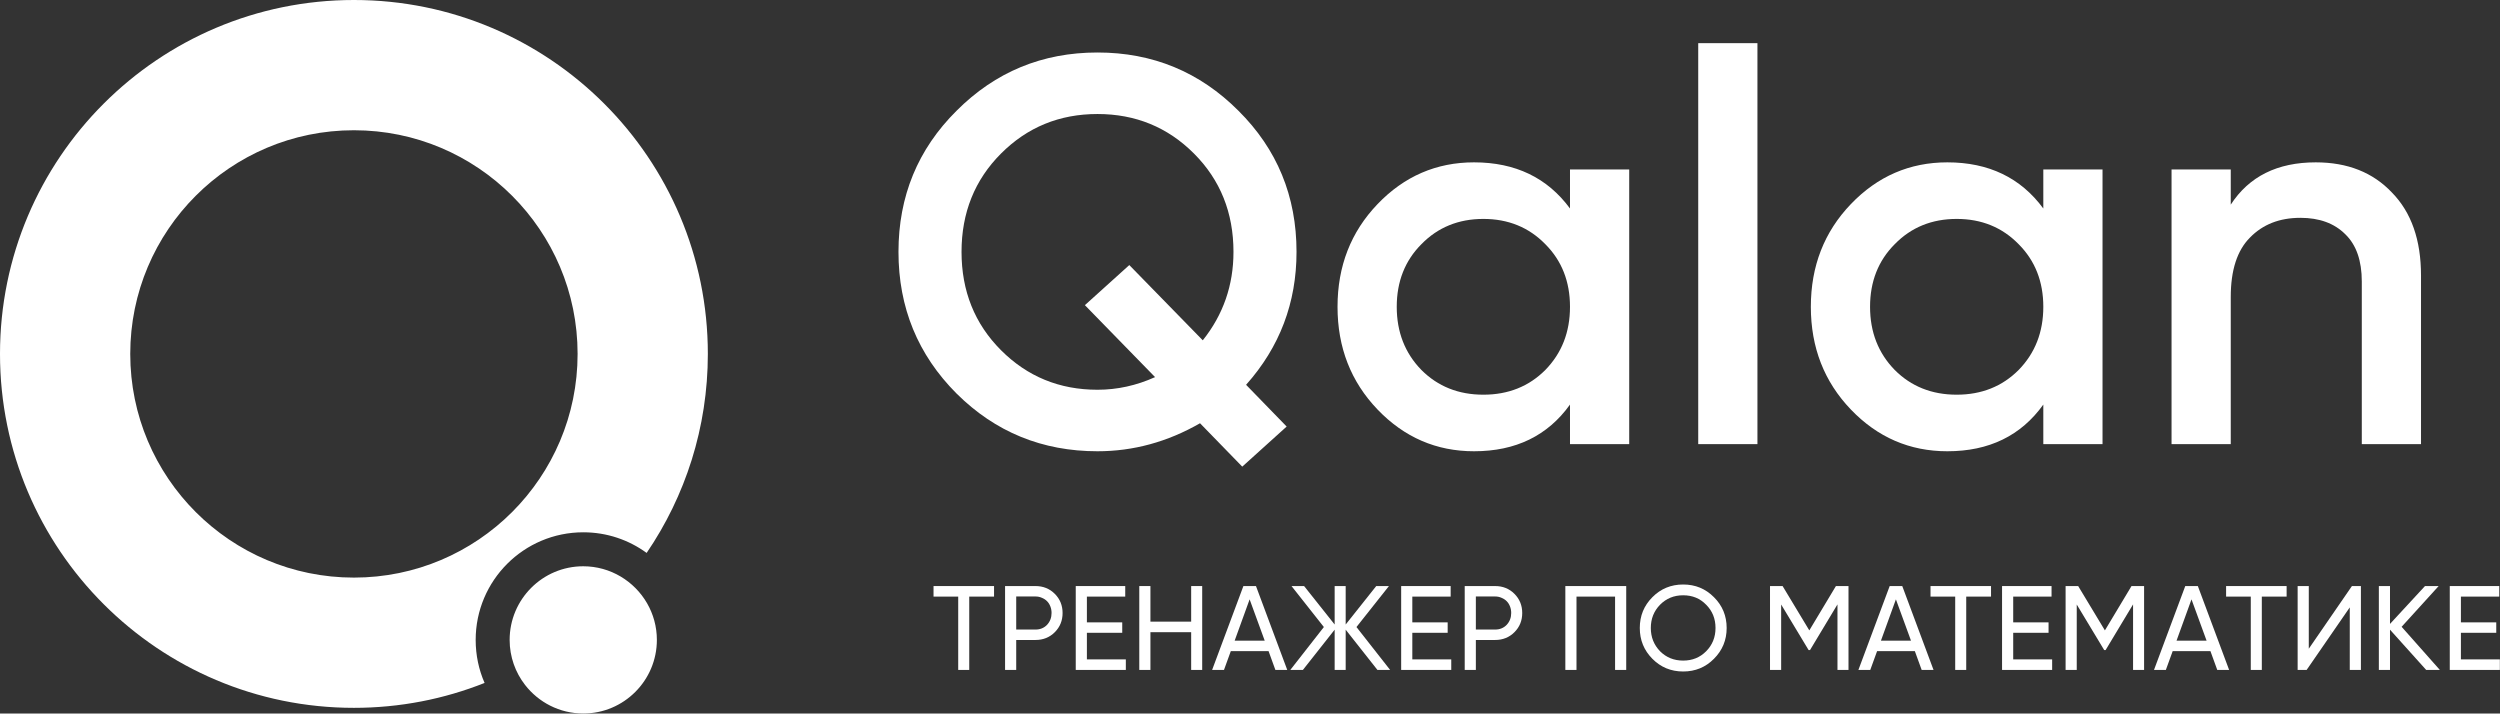 <?xml version="1.0" encoding="UTF-8"?> <svg xmlns="http://www.w3.org/2000/svg" width="459" height="131" viewBox="0 0 459 131" fill="none"><rect x="0" y="0" width="459" height="131" fill="#333333" stroke="none"/><path d="M120.602 117.477C120.602 124.938 114.546 131 107.093 131C102.738 131 98.866 128.938 96.391 125.74C94.621 123.457 93.57 120.591 93.57 117.491C93.57 110.017 99.627 103.968 107.079 103.968C112.085 103.968 116.468 106.709 118.805 110.764C119.952 112.757 120.602 115.041 120.602 117.505V117.477Z" fill="white"></path><path fill-rule="evenodd" clip-rule="evenodd" d="M88.97 125.388C81.548 128.338 73.454 129.96 64.98 129.96C29.093 129.96 0 100.868 0 64.98C0 29.093 29.093 0 64.98 0C100.868 0 129.96 29.093 129.96 64.98C129.96 78.527 125.815 91.106 118.723 101.517C115.461 99.137 111.441 97.73 107.094 97.73C96.182 97.73 87.333 106.579 87.333 117.491C87.333 120.305 87.915 122.972 88.97 125.388ZM106.048 64.98C106.048 87.661 87.661 106.048 64.98 106.048C42.299 106.048 23.913 87.661 23.913 64.98C23.913 42.299 42.299 23.913 64.98 23.913C87.661 23.913 106.048 42.299 106.048 64.98Z" fill="white"></path><path d="M238.042 46.245C238.042 55.59 234.955 63.725 228.781 70.65L236.23 78.314L228.077 85.676L220.325 77.709C214.353 81.138 208.078 82.852 201.501 82.852C191.368 82.852 182.744 79.323 175.631 72.263C168.517 65.137 164.96 56.464 164.96 46.245C164.96 36.026 168.517 27.387 175.631 20.328C182.744 13.201 191.368 9.638 201.501 9.638C211.635 9.638 220.258 13.201 227.372 20.328C234.485 27.387 238.042 36.026 238.042 46.245ZM201.501 71.558C205.125 71.558 208.648 70.784 212.071 69.238L199.186 56.027L207.34 48.666L220.829 62.481C224.587 57.775 226.466 52.363 226.466 46.245C226.466 39.052 224.05 33.034 219.218 28.194C214.386 23.353 208.481 20.933 201.501 20.933C194.522 20.933 188.616 23.353 183.785 28.194C178.953 33.034 176.537 39.052 176.537 46.245C176.537 53.439 178.953 59.456 183.785 64.297C188.616 69.137 194.522 71.558 201.501 71.558Z" fill="white"></path><path d="M288.251 31.118H299.123V81.541H288.251V74.28C284.158 79.995 278.286 82.852 270.635 82.852C263.723 82.852 257.817 80.297 252.918 75.188C248.019 70.078 245.57 63.792 245.57 56.33C245.57 48.867 248.019 42.581 252.918 37.472C257.817 32.362 263.723 29.807 270.635 29.807C278.219 29.807 284.091 32.631 288.251 38.278V31.118ZM260.971 67.927C263.991 70.952 267.783 72.465 272.346 72.465C276.91 72.465 280.702 70.952 283.721 67.927C286.741 64.834 288.251 60.969 288.251 56.33C288.251 51.691 286.741 47.859 283.721 44.833C280.702 41.741 276.91 40.194 272.346 40.194C267.783 40.194 263.991 41.741 260.971 44.833C257.952 47.859 256.442 51.691 256.442 56.33C256.442 60.969 257.952 64.834 260.971 67.927Z" fill="white"></path><path d="M311.795 81.541V7.924H322.666V81.541H311.795Z" fill="white"></path><path d="M375.152 31.118H386.024V81.541H375.152V74.28C371.059 79.995 365.187 82.852 357.536 82.852C350.624 82.852 344.718 80.297 339.819 75.188C334.92 70.078 332.471 63.792 332.471 56.33C332.471 48.867 334.92 42.581 339.819 37.472C344.718 32.362 350.624 29.807 357.536 29.807C365.119 29.807 370.992 32.631 375.152 38.278V31.118ZM347.872 67.927C350.892 70.952 354.684 72.465 359.247 72.465C363.811 72.465 367.603 70.952 370.622 67.927C373.642 64.834 375.152 60.969 375.152 56.33C375.152 51.691 373.642 47.859 370.622 44.833C367.603 41.741 363.811 40.194 359.247 40.194C354.684 40.194 350.892 41.741 347.872 44.833C344.853 47.859 343.343 51.691 343.343 56.33C343.343 60.969 344.853 64.834 347.872 67.927Z" fill="white"></path><path d="M425.17 29.807C431.009 29.807 435.673 31.656 439.163 35.354C442.719 38.984 444.498 44.06 444.498 50.582V81.541H433.626V51.691C433.626 47.859 432.619 44.968 430.606 43.018C428.593 41.001 425.841 39.993 422.352 39.993C418.526 39.993 415.439 41.203 413.091 43.623C410.742 45.976 409.567 49.607 409.567 54.515V81.541H398.696V31.118H409.567V37.572C412.923 32.396 418.124 29.807 425.17 29.807Z" fill="white"></path><path d="M182.506 107.6V109.536H177.952V123H175.928V109.536H171.396V107.6H182.506Z" fill="white"></path><path d="M190.119 107.6C191.527 107.6 192.708 108.077 193.661 109.03C194.614 109.983 195.091 111.157 195.091 112.55C195.091 113.943 194.614 115.117 193.661 116.07C192.708 117.023 191.527 117.5 190.119 117.5H186.577V123H184.531V107.6H190.119ZM190.119 115.586C190.97 115.586 191.674 115.3 192.231 114.728C192.788 114.127 193.067 113.401 193.067 112.55C193.067 112.11 192.994 111.707 192.847 111.34C192.7 110.959 192.495 110.636 192.231 110.372C191.967 110.108 191.652 109.903 191.285 109.756C190.933 109.595 190.544 109.514 190.119 109.514H186.577V115.586H190.119Z" fill="white"></path><path d="M199.553 121.064H206.703V123H197.507V107.6H206.593V109.536H199.553V114.266H206.043V116.18H199.553V121.064Z" fill="white"></path><path d="M218.699 107.6H220.723V123H218.699V116.07H211.219V123H209.173V107.6H211.219V114.134H218.699V107.6Z" fill="white"></path><path d="M234.161 123L232.907 119.546H225.977L224.723 123H222.545L228.287 107.6H230.597L236.339 123H234.161ZM226.681 117.632H232.203L229.431 110.042L226.681 117.632Z" fill="white"></path><path d="M255.228 123H252.896L247.066 115.608V123H245.042V115.608L239.212 123H236.902L243.062 115.124L237.122 107.6H239.432L245.042 114.662V107.6H247.066V114.662L252.676 107.6H255.008L249.046 115.124L255.228 123Z" fill="white"></path><path d="M259.301 121.064H266.451V123H257.255V107.6H266.341V109.536H259.301V114.266H265.791V116.18H259.301V121.064Z" fill="white"></path><path d="M274.509 107.6C275.917 107.6 277.098 108.077 278.051 109.03C279.005 109.983 279.481 111.157 279.481 112.55C279.481 113.943 279.005 115.117 278.051 116.07C277.098 117.023 275.917 117.5 274.509 117.5H270.967V123H268.921V107.6H274.509ZM274.509 115.586C275.36 115.586 276.064 115.3 276.621 114.728C277.179 114.127 277.457 113.401 277.457 112.55C277.457 112.11 277.384 111.707 277.237 111.34C277.091 110.959 276.885 110.636 276.621 110.372C276.357 110.108 276.042 109.903 275.675 109.756C275.323 109.595 274.935 109.514 274.509 109.514H270.967V115.586H274.509Z" fill="white"></path><path d="M298.574 107.6V123H296.528V109.536H289.444V123H287.398V107.6H298.574Z" fill="white"></path><path d="M301.065 115.3C301.065 113.071 301.835 111.186 303.375 109.646C304.915 108.091 306.799 107.314 309.029 107.314C311.258 107.314 313.143 108.091 314.683 109.646C316.237 111.186 317.015 113.071 317.015 115.3C317.015 117.515 316.237 119.399 314.683 120.954C313.143 122.509 311.258 123.286 309.029 123.286C306.799 123.286 304.915 122.509 303.375 120.954C301.835 119.399 301.065 117.515 301.065 115.3ZM314.969 115.3C314.969 113.599 314.397 112.176 313.253 111.032C312.138 109.873 310.73 109.294 309.029 109.294C307.342 109.294 305.927 109.873 304.783 111.032C303.653 112.191 303.089 113.613 303.089 115.3C303.089 116.972 303.653 118.395 304.783 119.568C305.927 120.712 307.342 121.284 309.029 121.284C310.715 121.284 312.123 120.712 313.253 119.568C314.397 118.409 314.969 116.987 314.969 115.3Z" fill="white"></path><path d="M339.384 107.6V123H337.36V110.966L332.322 119.348H332.058L327.02 110.988V123H324.974V107.6H327.284L332.19 115.74L337.074 107.6H339.384Z" fill="white"></path><path d="M352.819 123L351.565 119.546H344.635L343.381 123H341.203L346.945 107.6H349.255L354.997 123H352.819ZM345.339 117.632H350.861L348.089 110.042L345.339 117.632Z" fill="white"></path><path d="M365.553 107.6V109.536H360.999V123H358.975V109.536H354.443V107.6H365.553Z" fill="white"></path><path d="M369.624 121.064H376.774V123H367.578V107.6H376.664V109.536H369.624V114.266H376.114V116.18H369.624V121.064Z" fill="white"></path><path d="M393.654 107.6V123H391.63V110.966L386.592 119.348H386.328L381.29 110.988V123H379.244V107.6H381.554L386.46 115.74L391.344 107.6H393.654Z" fill="white"></path><path d="M407.089 123L405.835 119.546H398.905L397.651 123H395.473L401.215 107.6H403.525L409.267 123H407.089ZM399.609 117.632H405.131L402.359 110.042L399.609 117.632Z" fill="white"></path><path d="M419.822 107.6V109.536H415.268V123H413.244V109.536H408.712V107.6H419.822Z" fill="white"></path><path d="M431.417 123V111.516L423.497 123H421.847V107.6H423.893V119.106L431.813 107.6H433.463V123H431.417Z" fill="white"></path><path d="M447.955 123H445.447L438.803 115.608V123H436.757V107.6H438.803V114.552L445.227 107.6H447.735L440.937 115.08L447.955 123Z" fill="white"></path><path d="M451.823 121.064H458.973V123H449.777V107.6H458.863V109.536H451.823V114.266H458.313V116.18H451.823V121.064Z" fill="white"></path></svg> 